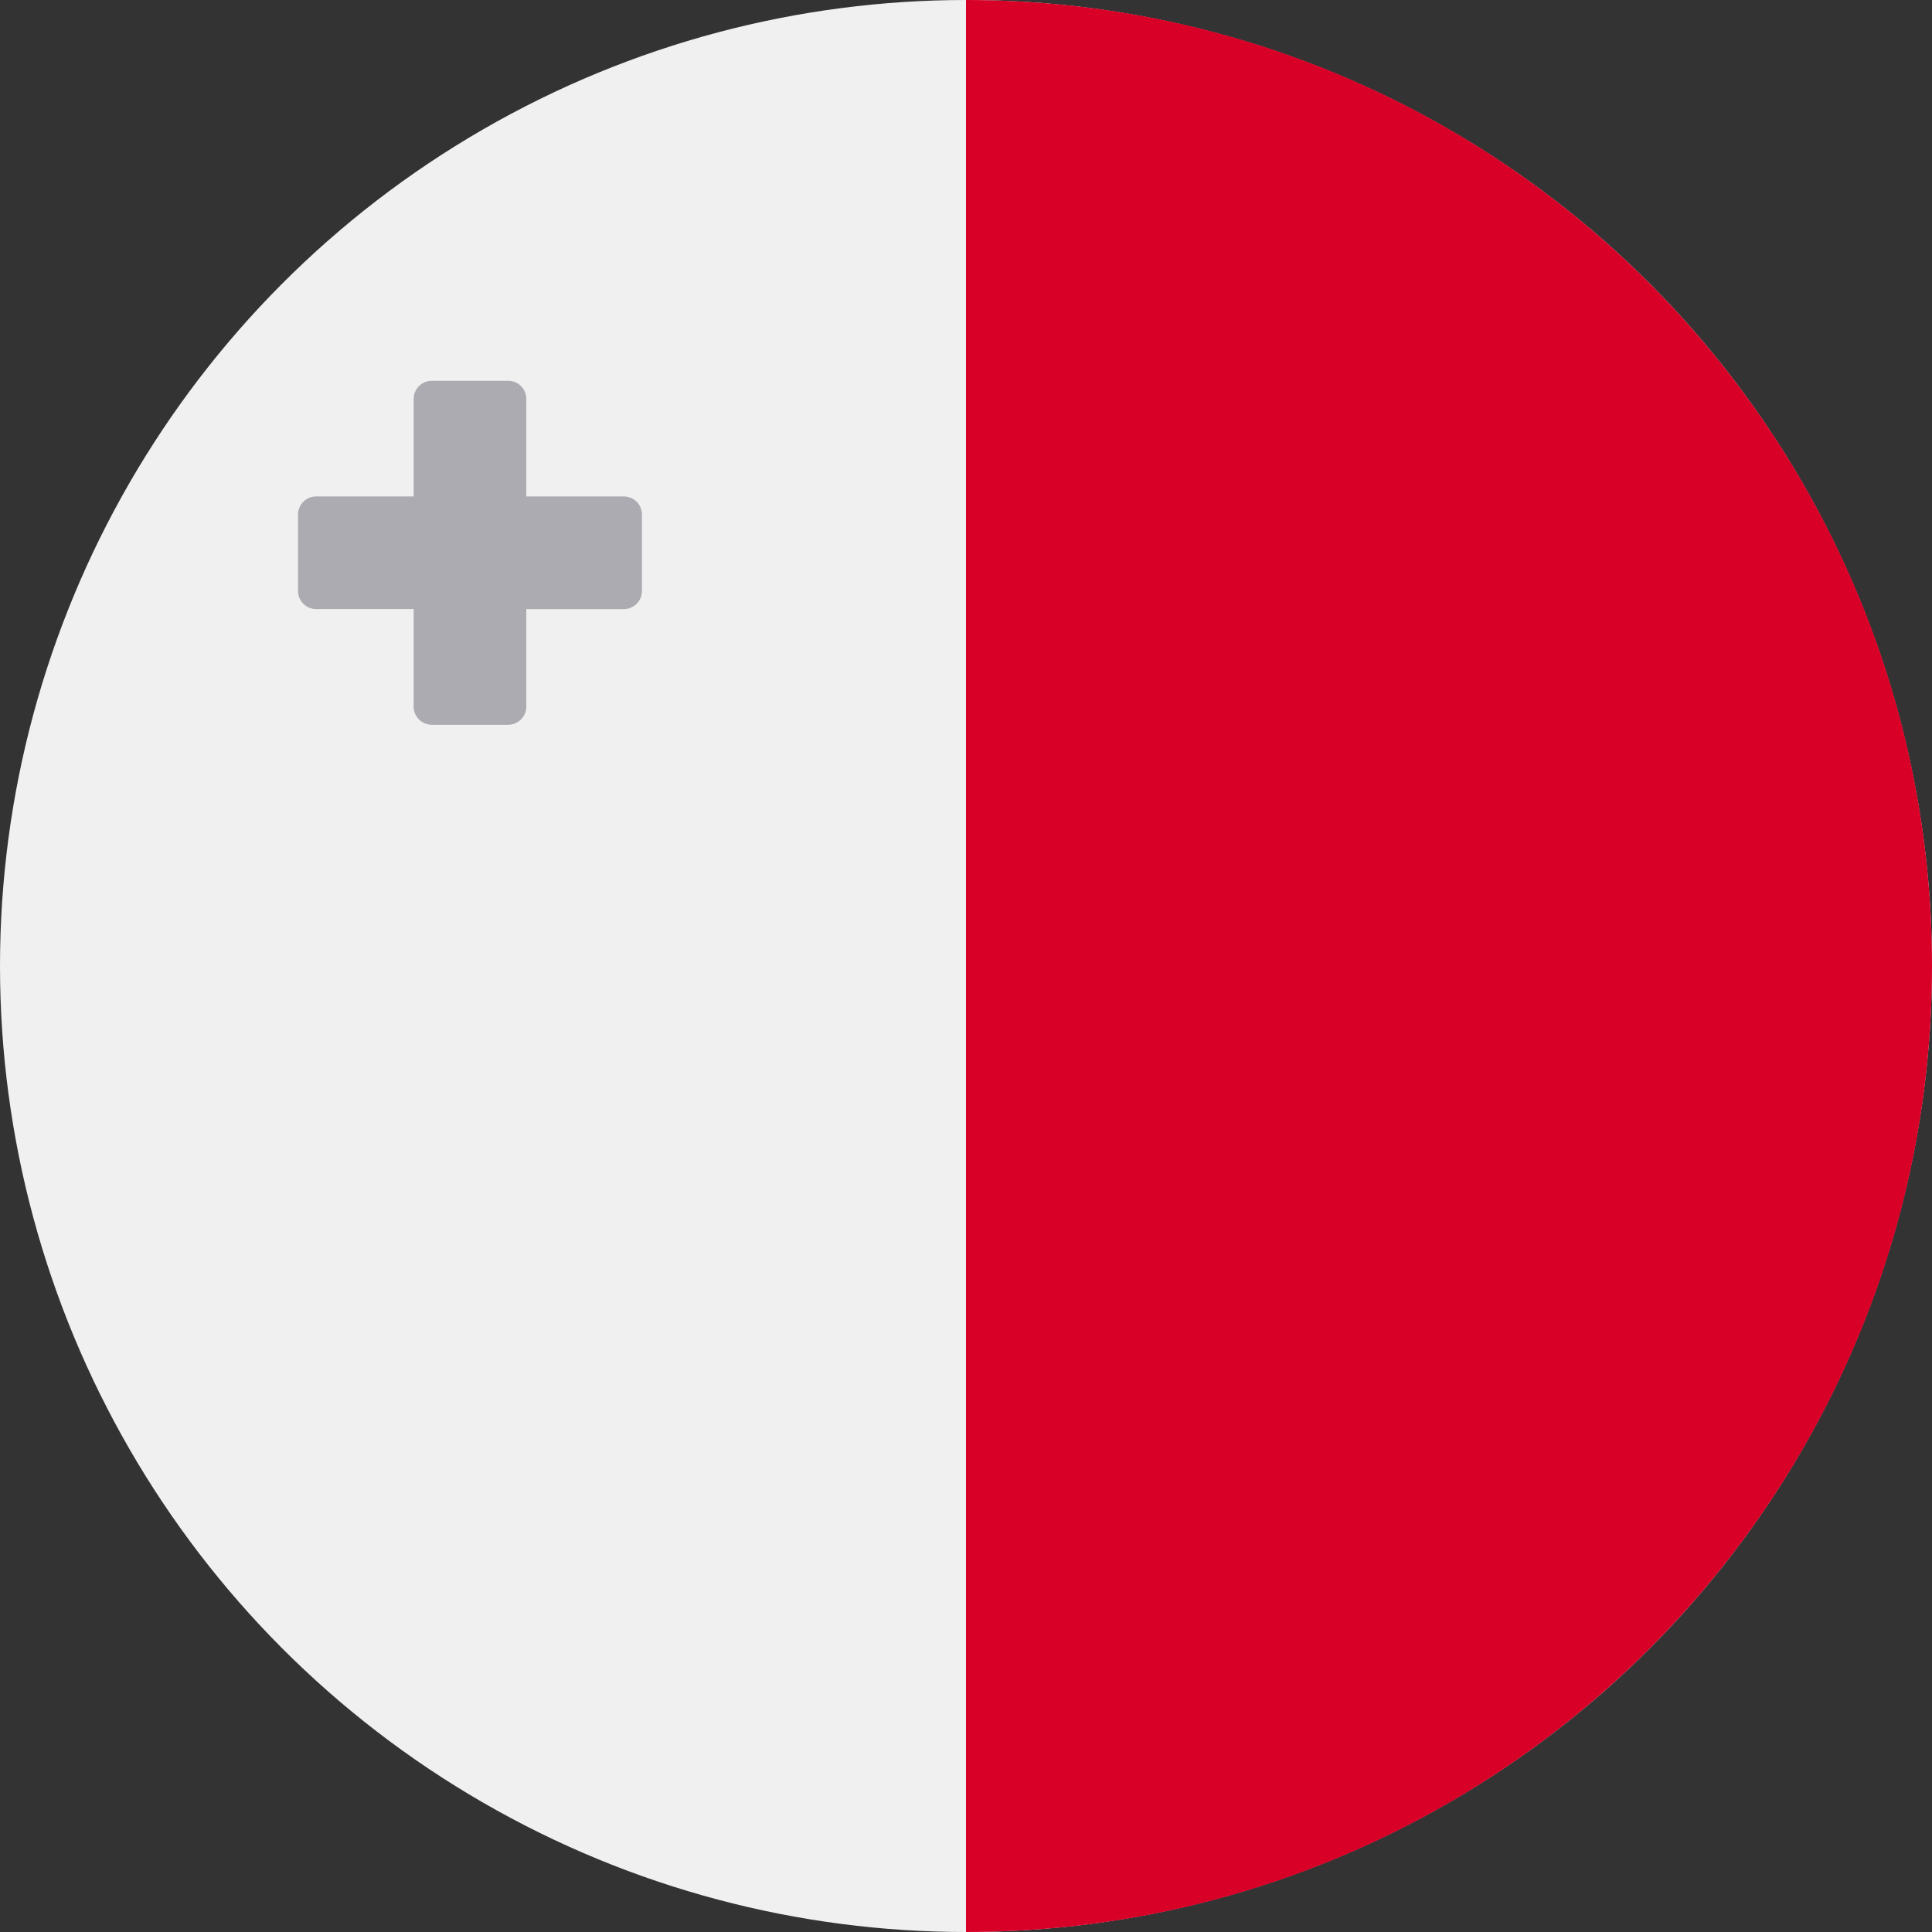<?xml version="1.0" encoding="UTF-8"?> <svg xmlns="http://www.w3.org/2000/svg" id="Layer_1" height="512" viewBox="0 0 512 512" width="512" data-name="Layer 1"><rect x="0" y="0" width="512" height="512" fill="#333333" stroke="none"/><circle cx="256" cy="256" fill="#f0f0f0" r="256"></circle><g fill-rule="evenodd"><path d="m256 0v512c141.385 0 256-114.615 256-256s-114.615-256-256-256z" fill="#d80027"></path><path d="m114.424 100.912h20.252a4.812 4.812 0 0 1 4.8 4.8v25.852h25.851a4.813 4.813 0 0 1 4.8 4.8v20.253a4.813 4.813 0 0 1 -4.8 4.8h-25.852v25.852a4.812 4.812 0 0 1 -4.8 4.8h-20.251a4.812 4.812 0 0 1 -4.8-4.8v-25.858h-25.85a4.812 4.812 0 0 1 -4.8-4.8v-20.251a4.812 4.812 0 0 1 4.8-4.8h25.851v-25.85a4.812 4.812 0 0 1 4.799-4.798z" fill="#acabb1"></path></g></svg> 